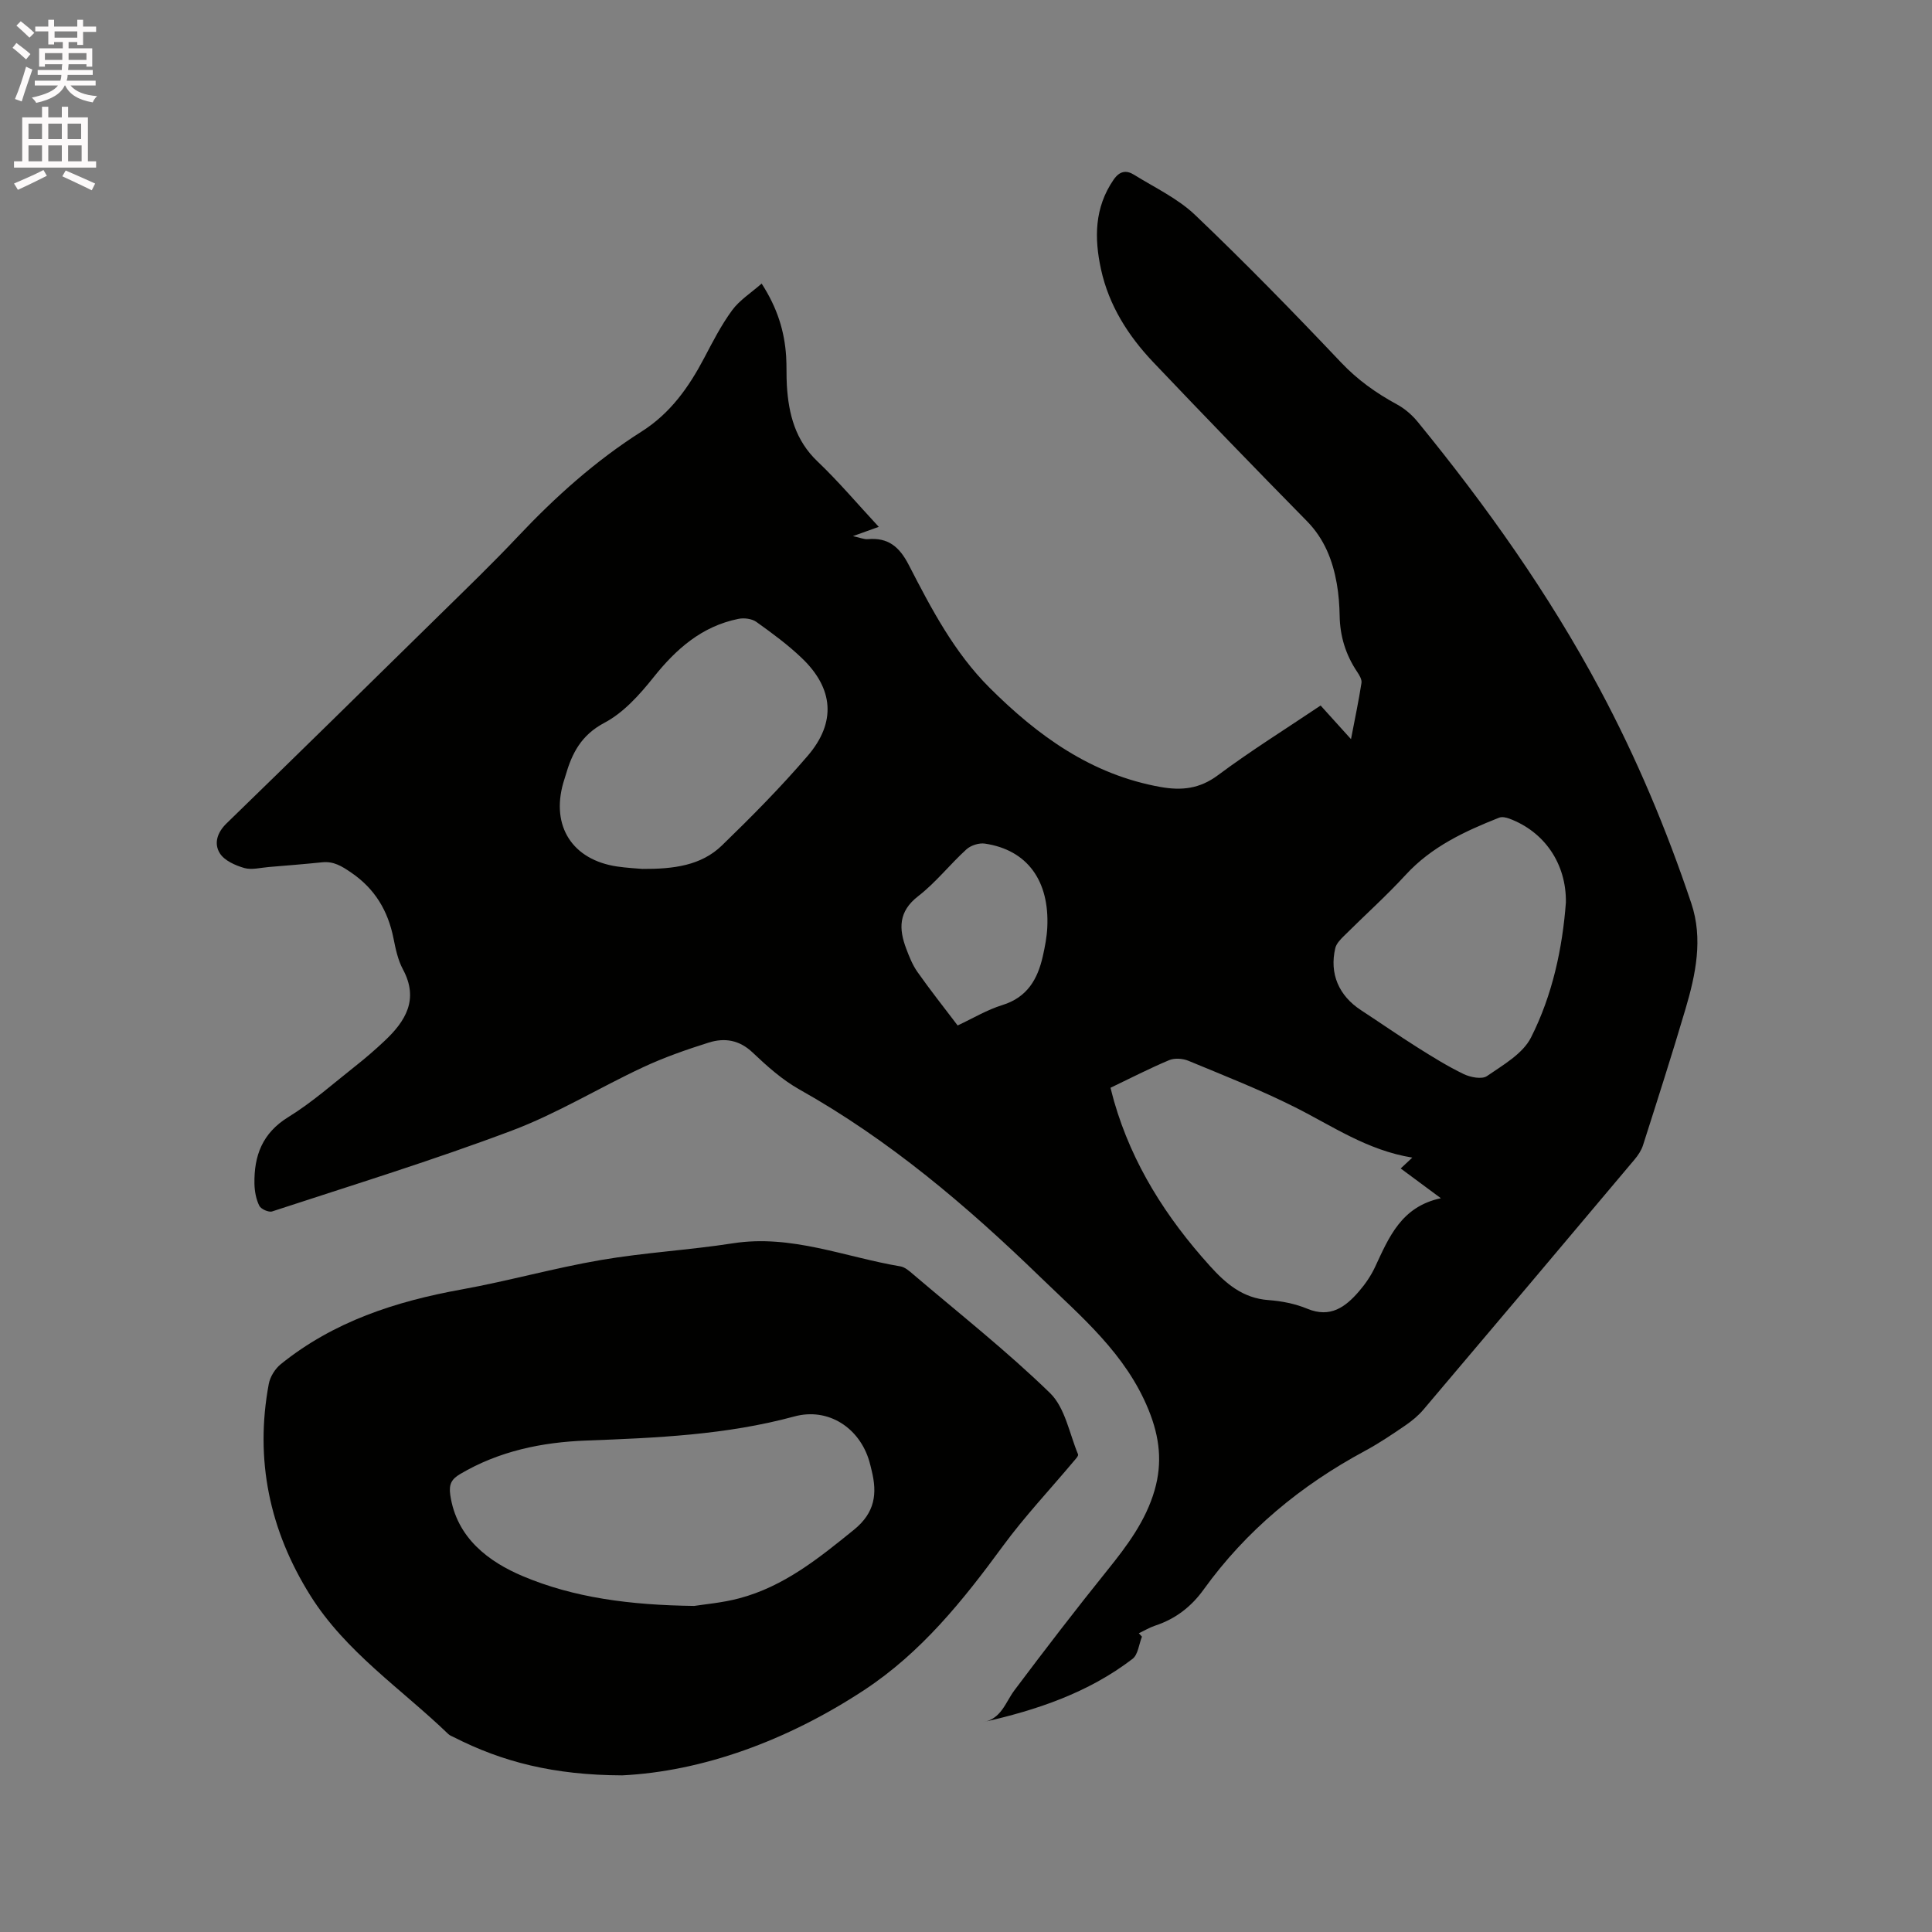 <svg enable-background="new 0 0 400 400" viewBox="0 0 400 400" xmlns="http://www.w3.org/2000/svg"><rect x="0" y="0" width="400" height="400" fill="#808080" stroke="none"/><path d="m2.6 9.9.8-1c.9.7 1.9 1.4 2.9 2.3l-.9 1.1c-1.1-1-2-1.8-2.8-2.4zm.5 10.6c.9-2.1 1.6-4.3 2.3-6.7.4.2.8.4 1.3.6-.7 2.1-1.5 4.3-2.2 6.6zm.3-15.2.9-.9c1 .8 2 1.6 2.8 2.4l-1 1c-.9-.9-1.8-1.7-2.7-2.5zm12.6-1.2h1.2v1.4h2.7v1.1h-2.7v2.7h-1.2v-.6h-1.8v1.3h4.9v3.8h-1.2v-.5h-3.7c0 .4-.1.9-.1 1.2h5.1v1h-5.2c0 .5-.1.9-.2 1.2h6v1h-5.2c1.1 1.3 2.9 2 5.5 2.2-.4.4-.7.8-.9 1.3-2.9-.5-4.8-1.6-5.7-3.5h-.1c-.8 1.7-2.7 2.9-5.9 3.6-.2-.4-.6-.8-.9-1.1 2.8-.6 4.6-1.4 5.4-2.5h-4.8v-1h5.3c.1-.3.2-.7.2-1.2h-4.9v-1h5c0-.4 0-.8.1-1.2h-3.6v.5h-1.2v-3.8h4.9v-1.3h-1.8v.5h-1.2v-2.7h-2.7v-1h2.7v-1.4h1.2v1.4h4.8zm-6.7 8.3h3.6c0-.4 0-.9 0-1.4h-3.6zm1.9-4.6h4.8v-1.3h-4.7v1.3zm6.7 3.2h-3.7v1.4h3.7z" fill="#fcfafa"/><path d="m8.7 22.1h1.3v2.2h2.8v-2.2h1.3v2.2h4.1v9.1h1.7v1.3h-17v-1.3h1.7v-9.1h4.1zm.3 13.1.7 1.2c-1.8.9-3.8 1.9-6 2.9-.2-.4-.5-.8-.8-1.3 2.3-1 4.4-1.9 6.1-2.8zm-3.1-6.4h2.8v-3.2h-2.8zm0 4.6h2.8v-3.3h-2.8zm4.1-4.6h2.8v-3.2h-2.8zm0 4.6h2.8v-3.3h-2.8zm3.6 1.9c2.1.9 4.1 1.8 6.1 2.7l-.7 1.4c-2.2-1.1-4.2-2-6.1-2.9zm3.2-9.7h-2.8v3.2h2.8zm-2.7 7.8h2.8v-3.3h-2.8z" fill="#fcfafa"/><g fill="#010100"><path d="m236.43 338.85c-.63 1.56-.8 3.72-1.95 4.6-9.15 7.01-19.82 10.62-31.04 13.12 3.89-.65 4.7-4.1 6.59-6.62 6.29-8.38 12.67-16.69 19.24-24.85 4.09-5.08 7.95-10.23 9.78-16.57 1.63-5.65 1.07-10.92-1.24-16.61-4.72-11.64-13.94-19.3-22.48-27.57-15.18-14.71-31.22-28.35-49.79-38.77-3.56-2-6.73-4.83-9.72-7.67-2.76-2.62-5.81-3.08-9.07-2.06-4.63 1.46-9.25 3.07-13.63 5.12-9.11 4.25-17.79 9.59-27.15 13.11-16.33 6.15-33.03 11.29-49.62 16.73-.72.24-2.33-.48-2.67-1.18-.67-1.36-.97-3.01-1-4.55-.1-5.79 1.62-10.48 7.01-13.8 4.94-3.04 9.34-6.97 13.92-10.58 2.08-1.64 4.09-3.38 6.01-5.19 4.37-4.11 7.14-8.61 3.8-14.82-1.03-1.92-1.51-4.19-1.94-6.36-1.14-5.74-3.83-10.31-8.8-13.69-1.93-1.32-3.61-2.36-5.99-2.11-3.69.38-7.38.67-11.08.98-1.69.14-3.51.64-5.04.2-1.86-.54-4.08-1.52-5.04-3.02-1.27-2-.61-4.29 1.38-6.22 14.76-14.33 29.43-28.74 44.11-43.16 5.45-5.35 10.95-10.65 16.19-16.21 7.74-8.21 16.09-15.71 25.62-21.75 5.99-3.8 9.79-9.2 12.99-15.28 1.77-3.37 3.53-6.8 5.77-9.85 1.54-2.09 3.91-3.58 6.1-5.51 3.28 5.09 4.73 9.89 5.07 15.04.13 2.01.03 4.03.15 6.04.36 5.95 1.75 11.37 6.35 15.75 4.36 4.15 8.27 8.79 12.68 13.54-1.71.62-3.13 1.13-5.35 1.92 1.54.33 2.32.69 3.05.63 4.26-.39 6.59 1.59 8.53 5.37 4.65 9.03 9.38 18.07 16.7 25.38 10 9.97 21.09 18.01 35.42 20.56 4.34.77 8.08.39 11.87-2.44 6.79-5.06 14-9.55 21.26-14.43 1.89 2.09 3.78 4.18 6.29 6.96.87-4.53 1.62-8.07 2.17-11.64.11-.7-.43-1.6-.88-2.27-2.38-3.53-3.57-7.38-3.64-11.64-.04-2.22-.21-4.46-.59-6.64-.86-4.86-2.58-9.27-6.18-12.94-10.71-10.89-21.32-21.86-31.84-32.93-5.17-5.45-9.16-11.73-10.79-19.17-1.41-6.44-1.4-12.79 2.6-18.6 1.26-1.82 2.64-2.01 4.23-1.02 4.3 2.67 9.07 4.91 12.67 8.35 10.35 9.87 20.35 20.12 30.19 30.51 3.43 3.62 7.27 6.35 11.58 8.69 1.61.87 3.12 2.18 4.29 3.61 14.18 17.35 27.11 35.55 37.7 55.35 7.61 14.23 13.83 29.06 18.95 44.34 2.46 7.34.91 14.71-1.21 21.88-2.79 9.44-5.8 18.82-8.79 28.19-.34 1.07-1.02 2.09-1.75 2.96-14.54 17.28-29.1 34.55-43.7 51.77-1.07 1.27-2.42 2.37-3.79 3.31-2.71 1.85-5.45 3.7-8.33 5.25-13.25 7.13-24.58 16.46-33.4 28.71-2.55 3.54-5.81 6.07-9.98 7.45-1.19.39-2.3 1.06-3.44 1.6.23.24.44.47.65.7zm55.97-99.18c-9.37-1.52-16.56-6.56-24.3-10.44-7.15-3.59-14.64-6.53-22.04-9.6-1.17-.49-2.86-.61-3.99-.14-4.08 1.71-8.03 3.75-12.15 5.72.28 1.05.49 1.96.75 2.85 3.75 12.99 10.8 24.04 19.79 34 3.36 3.73 6.86 6.72 12.17 7.11 2.72.2 5.53.75 8.03 1.79 4.8 1.98 7.91-.36 10.72-3.62 1.3-1.51 2.47-3.22 3.31-5.02 2.87-6.15 5.43-12.5 13.63-14.24-3.17-2.35-5.7-4.22-8.32-6.16.8-.74 1.4-1.3 2.4-2.25zm-159.43-59.77c6.54.04 12.21-.71 16.48-4.84 6.15-5.96 12.2-12.07 17.77-18.57 5.95-6.93 5.37-13.95-1.2-20.23-2.89-2.77-6.16-5.17-9.42-7.5-.94-.67-2.55-.87-3.72-.63-7.57 1.53-12.89 6.22-17.6 12.13-2.86 3.58-6.19 7.3-10.13 9.38-4.81 2.54-6.73 6.3-8.06 10.93-.15.51-.32 1.01-.47 1.52-2.57 8.98 1.9 15.94 11.15 17.31 1.98.29 3.99.39 5.2.5zm191.23 6.96c.12-8.06-4.46-14.68-11.73-17.38-.64-.24-1.5-.42-2.09-.19-7.12 2.82-13.97 5.99-19.33 11.82-4.07 4.43-8.58 8.46-12.85 12.72-.71.7-1.52 1.55-1.74 2.46-1.25 5.29.72 9.85 5.31 12.85 3.9 2.55 7.73 5.21 11.67 7.7 3.13 1.97 6.29 3.94 9.61 5.54 1.4.67 3.77 1.13 4.81.41 3.34-2.3 7.42-4.62 9.12-7.99 4.47-8.83 6.51-18.54 7.22-27.94zm-125.93 25.45c3.17-1.48 6.1-3.25 9.28-4.23 5.15-1.6 7.29-5.37 8.36-10.13.44-1.95.82-3.95.92-5.94.47-9.73-4.2-16.06-12.92-17.35-1.21-.18-2.9.36-3.81 1.18-3.44 3.13-6.36 6.89-10.01 9.71-4.1 3.17-4.02 6.76-2.46 10.88.63 1.67 1.31 3.38 2.33 4.82 2.62 3.72 5.44 7.28 8.31 11.06z"/><path d="m128.82 367.57c-14.15-.05-24.82-2.78-34.89-7.92-.38-.19-.81-.34-1.1-.62-9.73-9.38-21.26-17-28.6-28.73-8.43-13.47-11.51-28.09-8.58-43.79.28-1.48 1.31-3.13 2.49-4.08 10.93-8.82 23.78-13 37.42-15.46 9.67-1.75 19.18-4.44 28.87-6.1 9.04-1.55 18.26-2.05 27.33-3.46 12.09-1.88 23.16 2.85 34.66 4.78.95.16 1.86.97 2.65 1.65 9.52 8.11 19.37 15.87 28.32 24.57 3.12 3.03 4.01 8.37 5.81 12.7.13.31-.56 1.03-.95 1.49-4.89 5.83-10.14 11.4-14.63 17.52-8.25 11.26-16.89 22.02-28.72 29.8-16.07 10.56-33.57 16.83-50.08 17.65zm14.91-35.08c2.03-.33 5.75-.63 9.3-1.57 9.25-2.44 16.48-8.29 23.77-14.2 4.38-3.55 4.86-7.5 3.65-12.33-.15-.62-.29-1.24-.47-1.85-2.03-6.94-8.5-11.18-15.51-9.28-14.15 3.84-28.58 4.44-43.09 4.99-9.16.34-18.06 2.17-26.12 6.94-1.74 1.03-2.36 2.07-2.04 4.3 1.29 8.99 8.08 13.9 14.98 16.82 10.59 4.48 22.22 6.01 35.53 6.18z"/></g></svg>